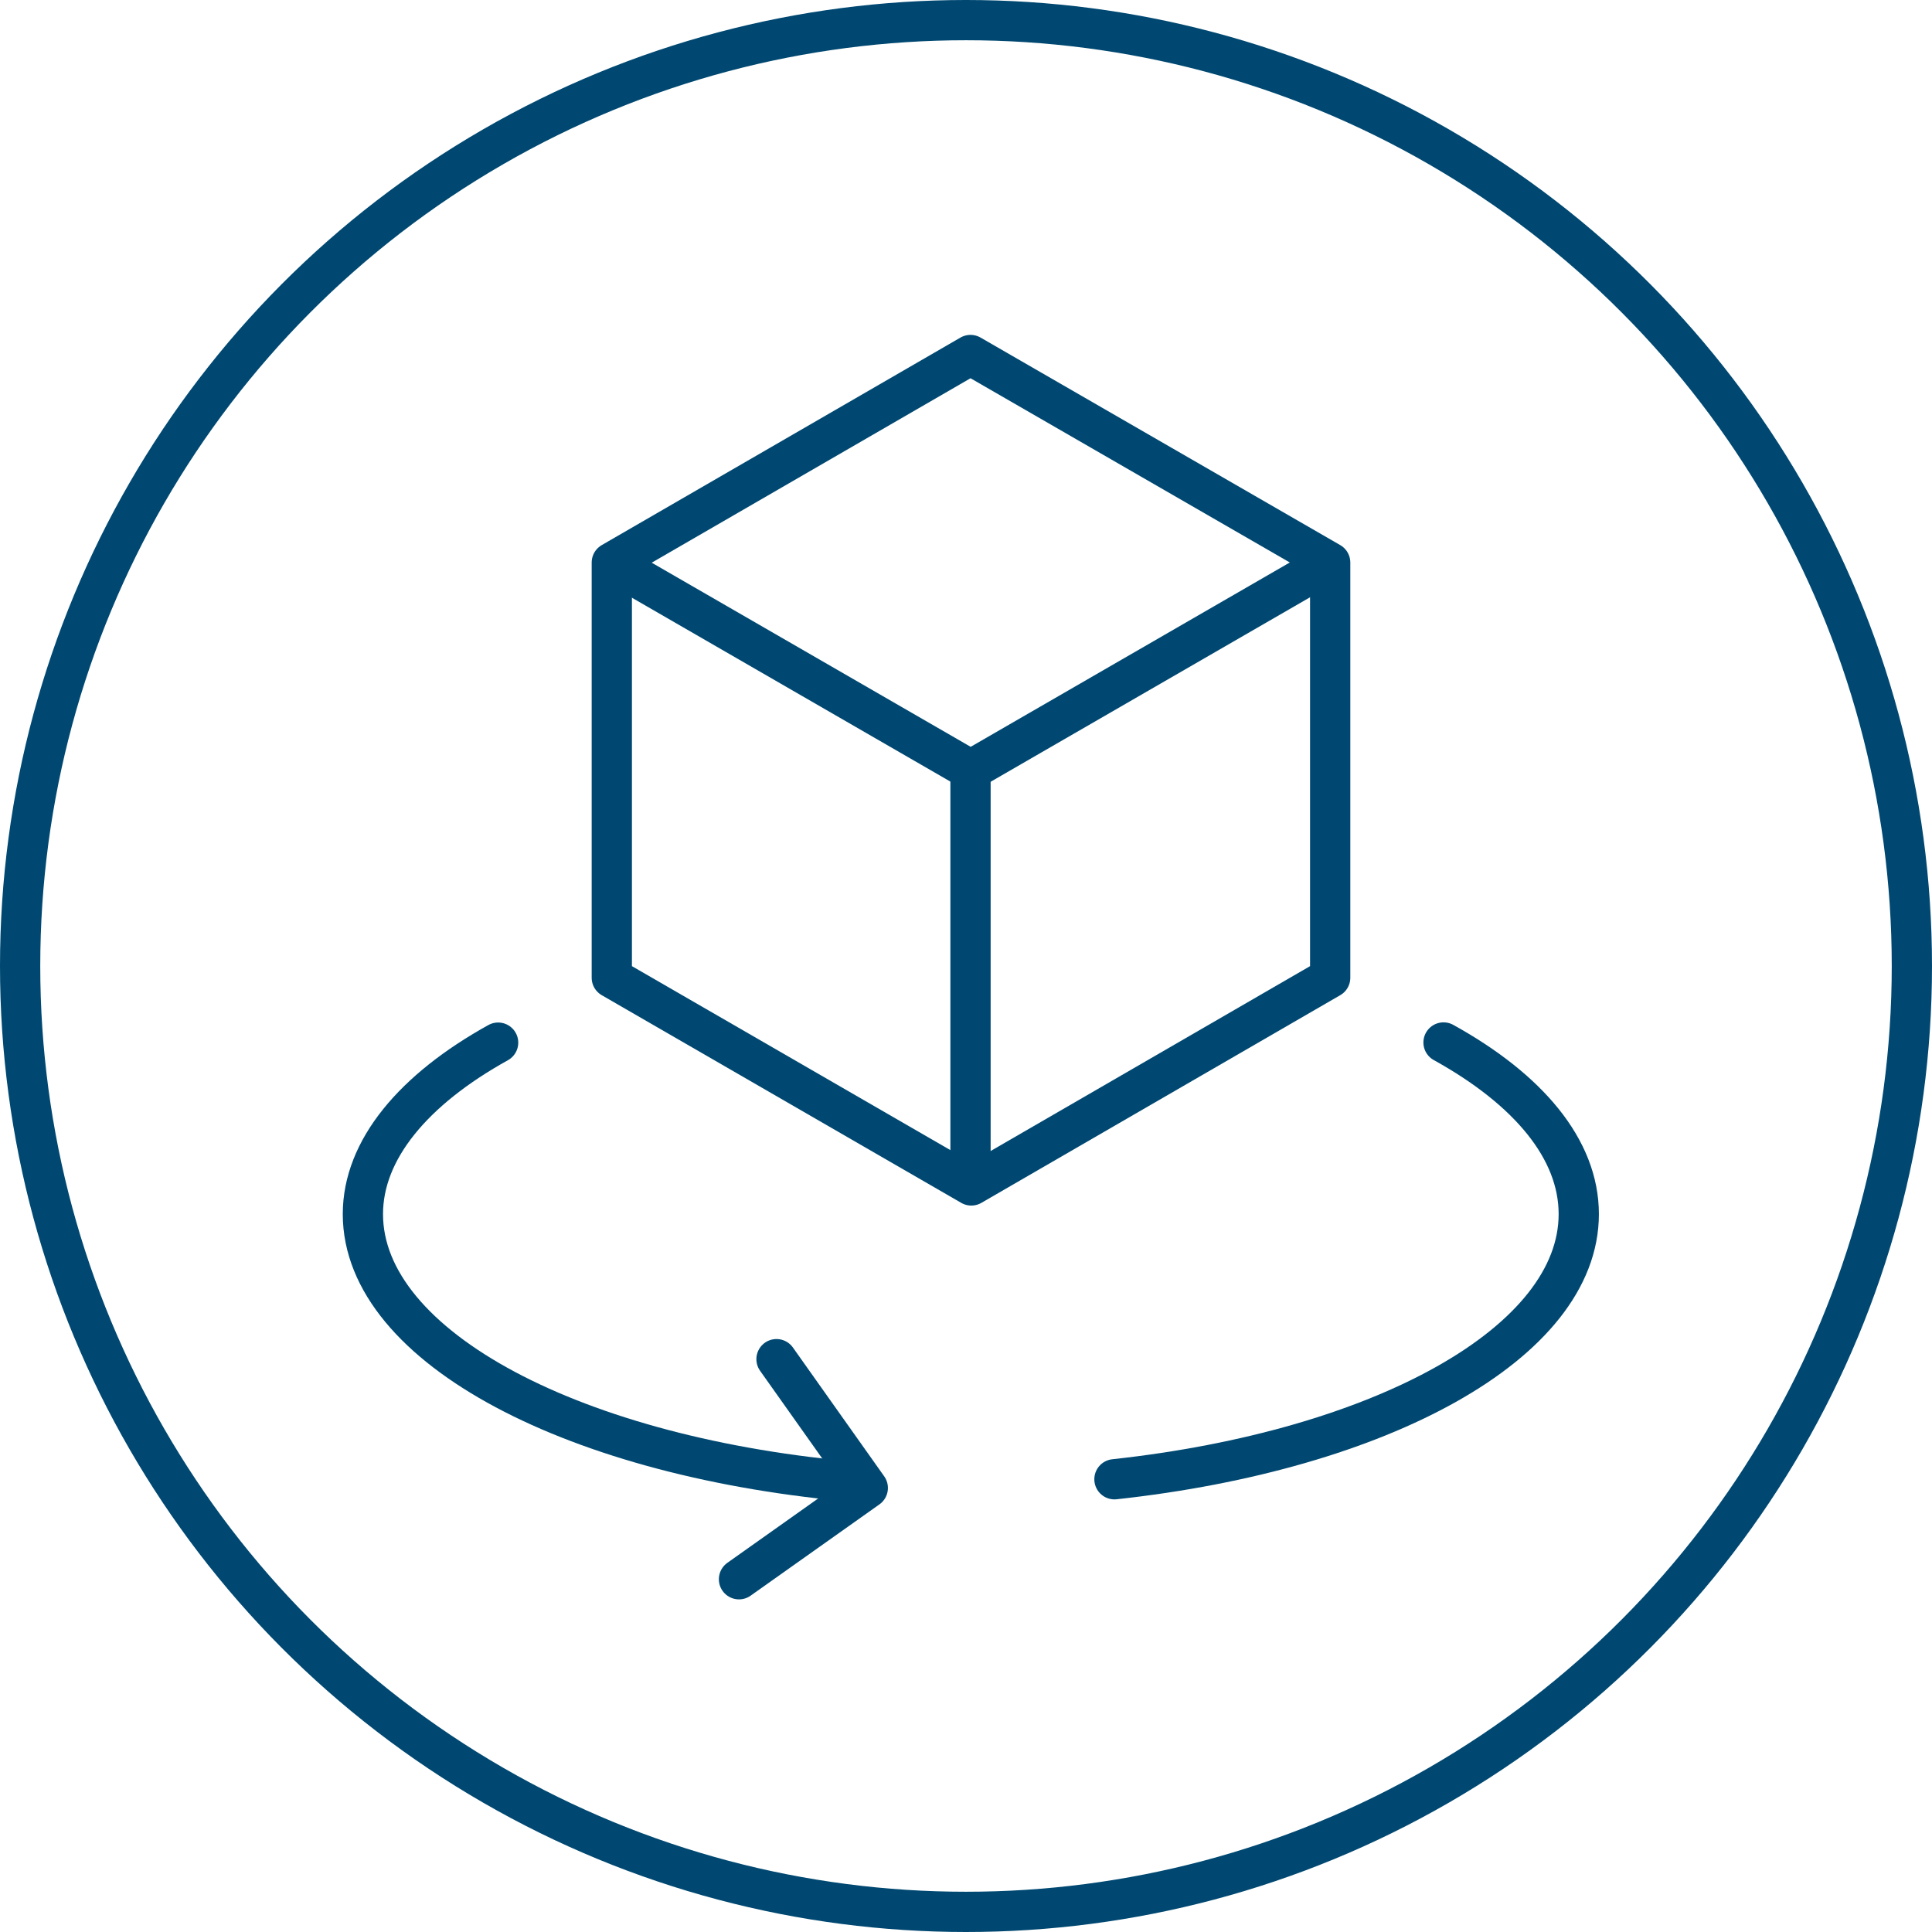 <?xml version="1.0" encoding="UTF-8"?> <svg xmlns="http://www.w3.org/2000/svg" id="Calque_1" data-name="Calque 1" viewBox="0 0 120 120"><defs><style>.cls-1,.cls-2,.cls-3{fill:none;}.cls-1,.cls-3{stroke:#004871;stroke-width:2.5px;}.cls-1{stroke-linecap:round;stroke-linejoin:round;}</style></defs><g id="Groupe_7298" data-name="Groupe 7298"><g id="Groupe_1097" data-name="Groupe 1097"><path id="Tracé_2298" data-name="Tracé 2298" class="cls-1" d="M89.66,64.75c5.26,2.91,8.4,6.62,8.4,10.66,0,8-12.29,14.67-28.84,16.47"></path><path id="Tracé_2299" data-name="Tracé 2299" class="cls-1" d="M53.38,92.07c-17.55-1.46-30.84-8.36-30.84-16.66,0-4,3.15-7.74,8.4-10.65"></path><path id="Tracé_2300" data-name="Tracé 2300" class="cls-1" d="M82.62,60.73V34.94L60.28,22.05,38,34.94V60.73l22.33,12.9Z"></path><path id="Tracé_2301" data-name="Tracé 2301" class="cls-1" d="M81.81,35.4,60.29,47.83,38.76,35.4"></path><line id="Ligne_370" data-name="Ligne 370" class="cls-1" x1="60.28" y1="47.83" x2="60.28" y2="72.71"></line><path id="Tracé_2302" data-name="Tracé 2302" class="cls-1" d="M48.23,84.42l5.67,8-8,5.67"></path></g><g id="Ellipse_782" data-name="Ellipse 782"><circle class="cls-2" cx="60" cy="60" r="60"></circle><circle class="cls-3" cx="60" cy="60" r="58.75"></circle></g></g></svg> 